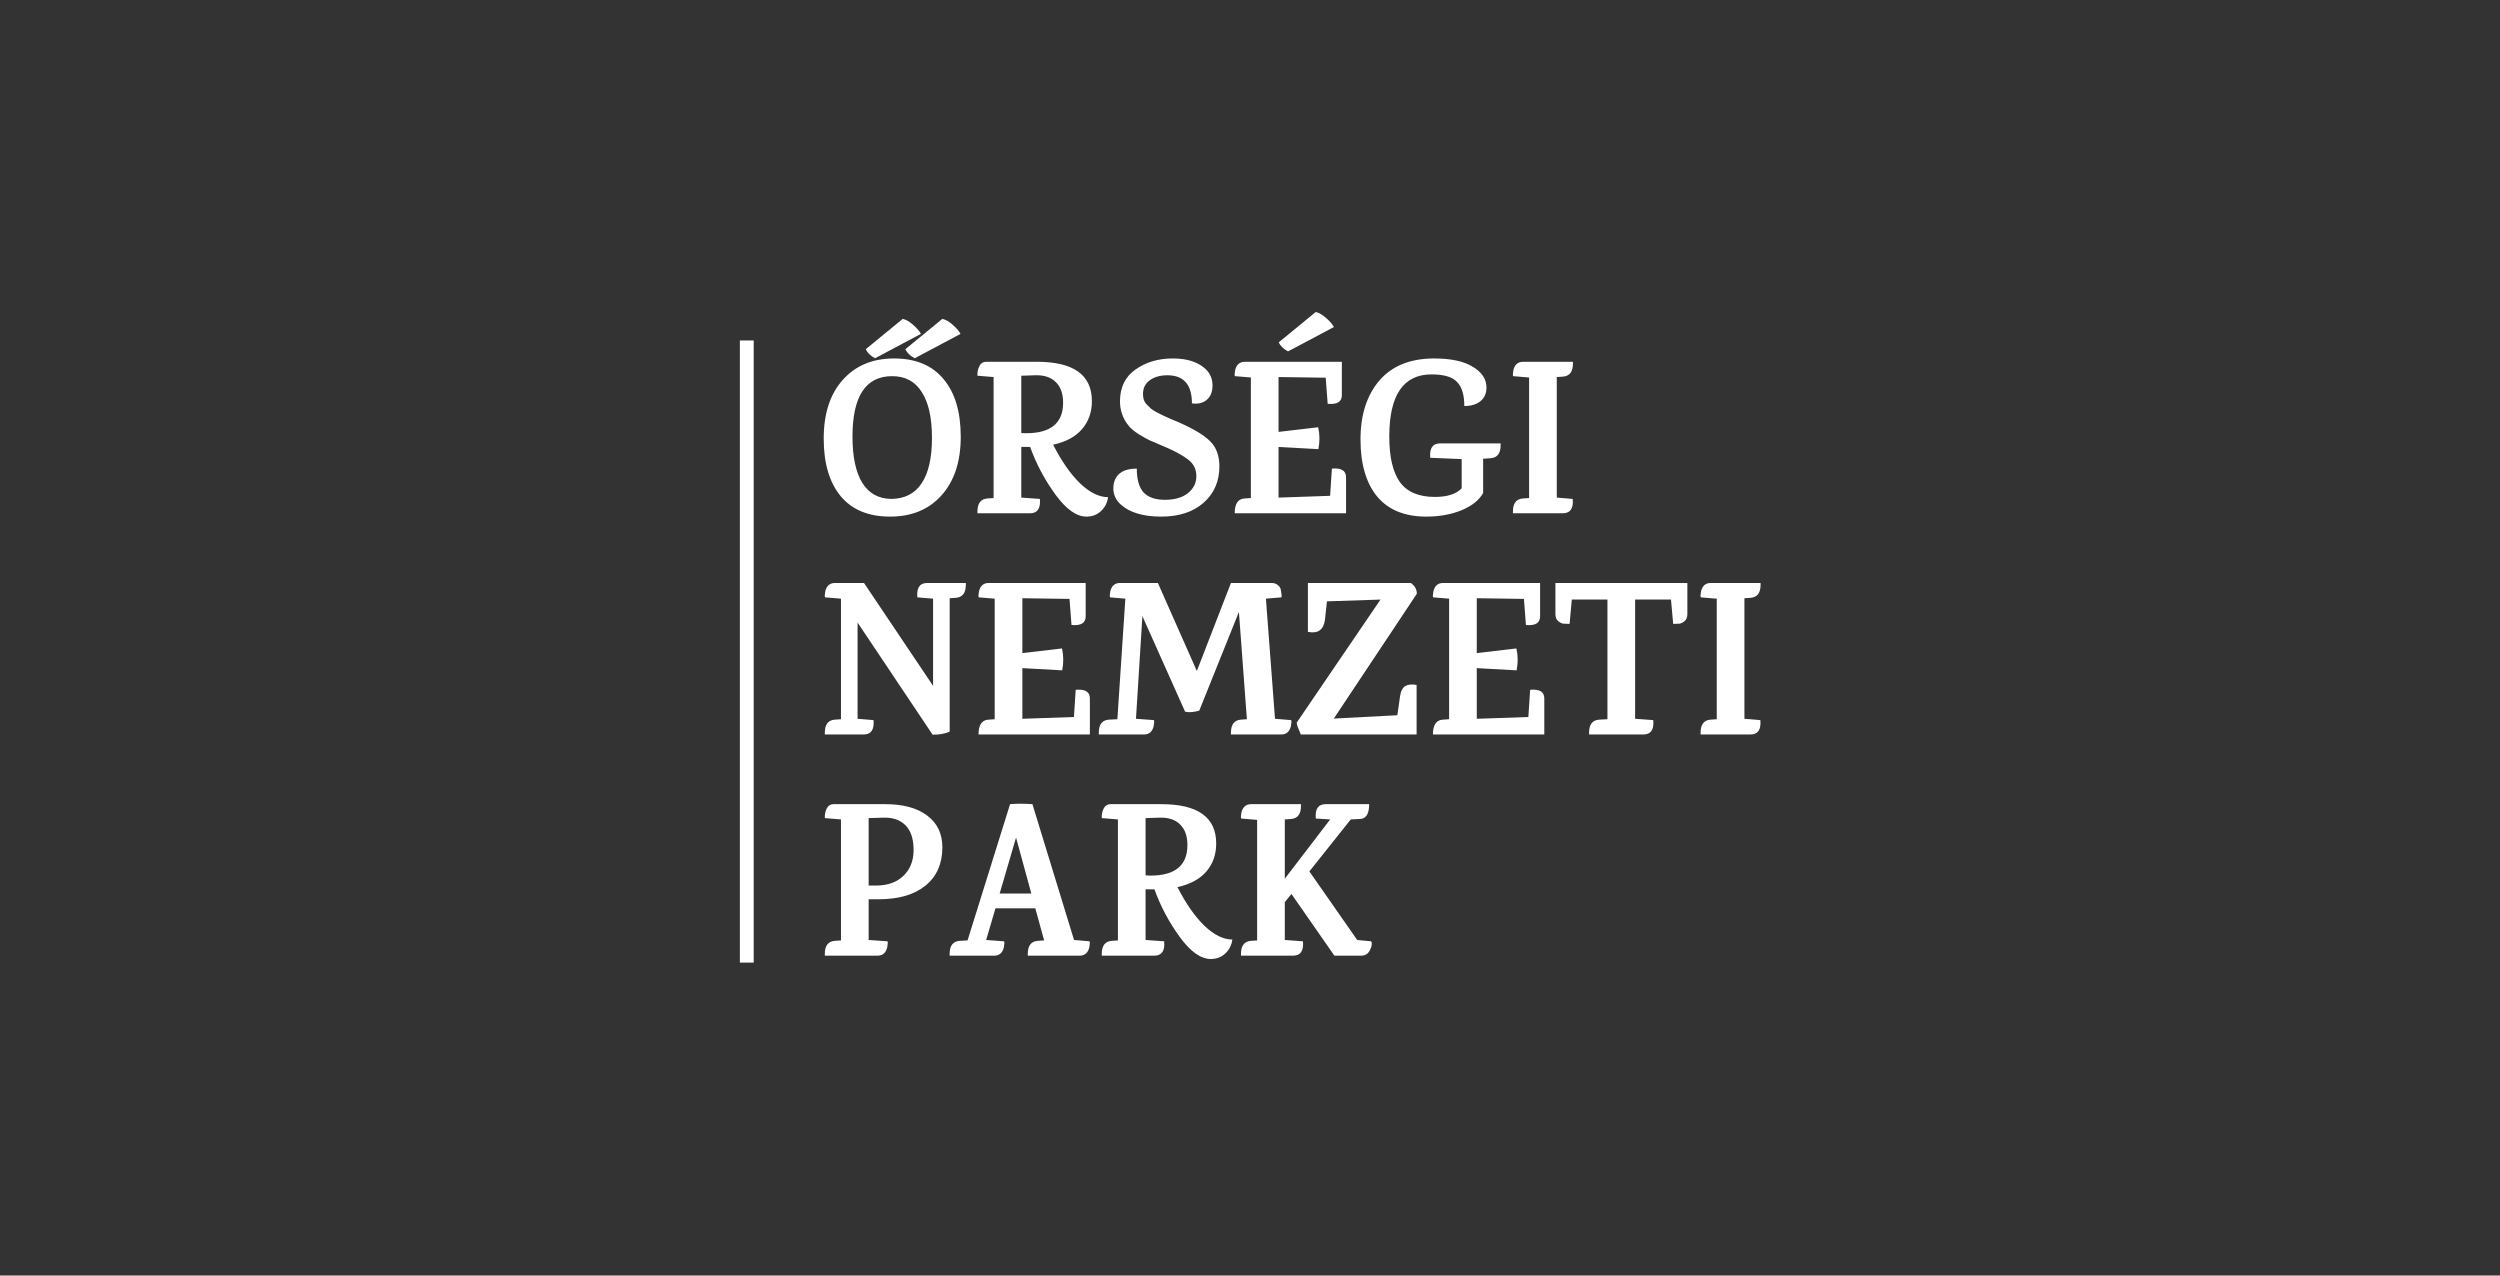 <?xml version="1.0" encoding="UTF-8" standalone="no"?>
<!DOCTYPE svg PUBLIC "-//W3C//DTD SVG 1.1//EN" "http://www.w3.org/Graphics/SVG/1.1/DTD/svg11.dtd">
<svg width="100%" height="100%" viewBox="0 0 196 100" version="1.1" xmlns="http://www.w3.org/2000/svg" xmlns:xlink="http://www.w3.org/1999/xlink" xml:space="preserve" xmlns:serif="http://www.serif.com/" style="fill-rule:evenodd;clip-rule:evenodd;stroke-linejoin:round;stroke-miterlimit:2;">
    <rect x="0" y="0" width="196" height="100" fill="#333333" stroke="none"/>
    <g transform="matrix(1,0,0,1,-904,0)">
        <g id="orsegi-nemzeti-park" transform="matrix(0.979,0,0,0.499,904,0)">
            <rect x="0" y="0" width="200.222" height="200.222" style="fill:none;"/>
            <g transform="matrix(0.554,0,0,1.086,58.714,49.022)">
                <path d="M13.087,18.304C13.087,14.699 14.004,11.872 15.839,9.824C17.674,7.755 20.148,6.72 23.263,6.72C26.378,6.72 28.756,7.712 30.399,9.696C32.063,11.659 32.895,14.443 32.895,18.048C32.895,21.632 31.967,24.459 30.111,26.528C28.276,28.576 25.802,29.6 22.687,29.6C19.572,29.6 17.194,28.619 15.551,26.656C13.908,24.672 13.087,21.888 13.087,18.304ZM22.975,9.28C19.156,9.28 17.247,12.192 17.247,18.016C17.247,20.939 17.716,23.168 18.655,24.704C19.615,26.24 21.012,27.019 22.847,27.04C24.788,27.019 26.25,26.272 27.231,24.8C28.234,23.307 28.735,21.109 28.735,18.208C28.735,15.307 28.244,13.099 27.263,11.584C26.303,10.048 24.874,9.28 22.975,9.28ZM27.135,3.168L20.511,6.688C19.85,6.347 19.402,5.909 19.167,5.376L24.511,0.992C25.002,1.099 25.514,1.397 26.047,1.888C26.58,2.357 26.943,2.784 27.135,3.168ZM32.863,3.168L26.239,6.688C25.578,6.347 25.13,5.909 24.895,5.376L30.239,0.992C30.73,1.099 31.242,1.397 31.775,1.888C32.308,2.357 32.671,2.784 32.863,3.168ZM36.557,7.2L43.917,7.2C49.208,7.2 51.853,9.099 51.853,12.896C51.853,14.496 51.373,15.851 50.413,16.96C49.475,18.048 48.088,18.795 46.253,19.2C47.469,21.589 48.771,23.456 50.157,24.8C51.544,26.123 52.888,26.784 54.189,26.784C54.083,27.595 53.741,28.267 53.165,28.8C52.611,29.333 51.907,29.6 51.053,29.6C49.624,29.6 48.131,28.533 46.573,26.4C45.016,24.245 43.8,21.952 42.925,19.52L41.645,19.52L41.645,26.848L44.333,27.04C44.461,28.427 43.981,29.12 42.893,29.12L35.309,29.12L35.309,28.864C35.309,27.691 35.779,27.061 36.717,26.976L37.645,26.912L37.645,9.408L35.309,9.216C35.288,8.683 35.384,8.213 35.597,7.808C35.811,7.403 36.131,7.2 36.557,7.2ZM41.645,9.216L41.645,17.504C41.816,17.525 42.051,17.536 42.349,17.536C45.912,17.536 47.693,16.064 47.693,13.12C47.693,11.819 47.341,10.827 46.637,10.144C45.955,9.44 44.952,9.109 43.629,9.152L41.709,9.216L41.645,9.216ZM68.362,8.32C68.981,8.939 69.29,9.707 69.29,10.624C69.29,11.541 69.013,12.235 68.458,12.704C67.904,13.173 67.189,13.344 66.314,13.216C66.314,10.507 65.13,9.152 62.762,9.152C61.717,9.152 60.864,9.397 60.202,9.888C59.562,10.357 59.242,11.008 59.242,11.84C59.242,12.48 59.392,12.96 59.69,13.28L60.362,13.952C60.512,14.08 60.789,14.261 61.194,14.496C61.621,14.709 61.92,14.859 62.09,14.944C62.282,15.029 62.656,15.2 63.21,15.456C63.786,15.691 64.17,15.851 64.362,15.936C66.538,16.896 68.064,17.813 68.938,18.688C69.834,19.563 70.282,20.779 70.282,22.336C70.282,24.491 69.525,26.24 68.01,27.584C66.496,28.928 64.448,29.6 61.866,29.6C59.264,29.6 57.312,29.013 56.01,27.84C55.306,27.179 54.954,26.411 54.954,25.536C54.954,24.64 55.232,23.936 55.786,23.424C56.362,22.912 57.216,22.656 58.346,22.656C58.346,24.213 58.666,25.355 59.306,26.08C59.968,26.805 61.002,27.168 62.41,27.168C63.818,27.168 64.928,26.848 65.738,26.208C66.549,25.547 66.954,24.725 66.954,23.744C66.954,22.763 66.57,21.973 65.802,21.376C65.034,20.779 64.01,20.203 62.73,19.648C61.45,19.093 60.608,18.731 60.202,18.56C59.797,18.368 59.264,18.069 58.602,17.664C57.941,17.237 57.461,16.832 57.162,16.448C56.33,15.424 55.914,14.251 55.914,12.928C55.914,10.901 56.661,9.365 58.154,8.32C59.648,7.253 61.45,6.72 63.562,6.72C65.674,6.72 67.274,7.253 68.362,8.32ZM86.833,2.176L80.209,5.696C79.548,5.355 79.1,4.917 78.865,4.384L84.209,0C84.7,0.107 85.212,0.405 85.745,0.896C86.278,1.365 86.641,1.792 86.833,2.176ZM88.593,23.904L88.593,29.12L72.497,29.12C72.497,27.755 72.966,27.04 73.905,26.976L74.833,26.912L74.833,9.472L72.529,9.28C72.465,9.152 72.476,8.864 72.561,8.416C72.753,7.605 73.222,7.2 73.969,7.2L87.985,7.2L87.985,12.032C87.985,12.992 87.302,13.408 85.937,13.28L85.649,9.504L78.833,9.408L78.833,17.344L84.561,16.672C84.796,17.696 84.806,18.752 84.593,19.84L78.833,19.52L78.833,26.848L86.289,26.592L86.545,22.656C87.91,22.528 88.593,22.944 88.593,23.904ZM102.201,19.008L110.937,19.008L110.937,19.264C110.937,20.437 110.467,21.067 109.529,21.152L108.601,21.216L108.409,21.216L108.409,26.176C107.854,27.2 106.819,28.032 105.305,28.672C103.79,29.291 102.083,29.6 100.185,29.6C97.07,29.6 94.702,28.629 93.081,26.688C91.481,24.725 90.681,21.973 90.681,18.432C90.681,14.891 91.587,12.053 93.401,9.92C95.235,7.787 97.881,6.72 101.337,6.72C103.769,6.72 105.635,7.125 106.937,7.936C108.238,8.725 108.889,9.717 108.889,10.912C108.889,11.765 108.601,12.427 108.025,12.896C107.449,13.365 106.67,13.6 105.689,13.6C105.689,12 105.337,10.837 104.633,10.112C103.95,9.387 102.723,9.024 100.953,9.024C96.878,9.024 94.841,12.021 94.841,18.016C94.841,20.96 95.353,23.157 96.377,24.608C97.422,26.037 99.107,26.752 101.433,26.752C103.225,26.752 104.515,26.336 105.305,25.504L105.305,21.28L100.761,21.088C100.633,19.701 101.113,19.008 102.201,19.008ZM119.916,29.12L112.716,29.12L112.716,28.864C112.716,27.691 113.185,27.061 114.124,26.976L115.052,26.912L115.052,9.472L115.02,9.472L112.748,9.28C112.684,9.152 112.694,8.864 112.78,8.416C112.972,7.605 113.441,7.2 114.188,7.2L121.388,7.2L121.388,7.456C121.388,8.629 120.918,9.259 119.98,9.344L119.052,9.408L119.052,26.848L119.084,26.848L121.356,27.04C121.484,28.427 121.004,29.12 119.916,29.12ZM28.063,39.2L33.631,39.2L33.631,39.456C33.631,40.629 33.162,41.259 32.223,41.344L31.295,41.408L31.295,60.704C30.655,61.003 29.834,61.152 28.831,61.152L17.983,44.928L17.983,58.848L20.287,59.04C20.415,60.427 19.935,61.12 18.847,61.12L13.247,61.12L13.247,60.864C13.247,59.691 13.716,59.061 14.655,58.976L15.583,58.912L15.583,41.472L13.279,41.28C13.215,41.152 13.226,40.864 13.311,40.416C13.503,39.605 13.972,39.2 14.719,39.2L18.911,39.2L28.895,54.08L28.895,41.472L26.623,41.28C26.495,39.893 26.975,39.2 28.063,39.2ZM51.562,55.904L51.562,61.12L35.466,61.12C35.466,59.755 35.935,59.04 36.874,58.976L37.802,58.912L37.802,41.472L35.498,41.28C35.434,41.152 35.444,40.864 35.53,40.416C35.722,39.605 36.191,39.2 36.938,39.2L50.954,39.2L50.954,44.032C50.954,44.992 50.271,45.408 48.906,45.28L48.618,41.504L41.802,41.408L41.802,49.344L47.53,48.672C47.764,49.696 47.775,50.752 47.562,51.84L41.802,51.52L41.802,58.848L49.258,58.592L49.514,54.656C50.879,54.528 51.562,54.944 51.562,55.904ZM79.217,61.12L71.953,61.12L71.953,60.864C71.953,59.691 72.423,59.061 73.361,58.976L74.257,58.912L73.105,43.392L67.377,57.664C66.609,57.899 65.927,57.952 65.329,57.824L59.153,44L58.225,58.848L60.817,59.04C60.881,59.168 60.871,59.456 60.785,59.904C60.593,60.715 60.124,61.12 59.377,61.12L52.849,61.12L52.849,60.864C52.849,59.691 53.319,59.061 54.257,58.976L55.537,58.912L56.689,41.472L54.481,41.28C54.417,41.152 54.428,40.864 54.513,40.416C54.705,39.605 55.175,39.2 55.921,39.2L61.393,39.2L67.025,51.936L71.953,39.2L77.809,39.2C78.172,39.2 78.471,39.296 78.705,39.488C78.94,39.659 79.089,39.872 79.153,40.128C79.281,40.768 79.313,41.152 79.249,41.28L77.009,41.472L78.321,58.848L80.657,59.04C80.721,59.168 80.711,59.456 80.625,59.904C80.433,60.715 79.964,61.12 79.217,61.12ZM98.79,61.12L82.054,61.12C81.713,60.373 81.51,59.808 81.446,59.424L93.574,41.6L85.83,41.856L85.542,44.512C85.35,45.984 84.529,46.571 83.078,46.272L83.078,39.2L97.958,39.2C98.534,39.605 98.822,40.128 98.822,40.768L86.822,58.816L96.006,58.336L96.39,55.648C96.497,54.859 96.753,54.347 97.158,54.112C97.564,53.877 98.108,53.824 98.79,53.952L98.79,61.12ZM117.249,55.904L117.249,61.12L101.153,61.12C101.153,59.755 101.622,59.04 102.561,58.976L103.489,58.912L103.489,41.472L101.185,41.28C101.121,41.152 101.132,40.864 101.217,40.416C101.409,39.605 101.878,39.2 102.625,39.2L116.641,39.2L116.641,44.032C116.641,44.992 115.958,45.408 114.593,45.28L114.305,41.504L107.489,41.408L107.489,49.344L113.217,48.672C113.452,49.696 113.462,50.752 113.249,51.84L107.489,51.52L107.489,58.848L114.945,58.592L115.201,54.656C116.566,54.528 117.249,54.944 117.249,55.904ZM118.857,39.2L137.929,39.2L137.929,43.712C137.929,44.16 137.79,44.501 137.513,44.736C137.236,44.949 136.99,45.067 136.777,45.088C136.564,45.109 136.265,45.12 135.881,45.12L135.561,41.6L130.377,41.6L130.377,58.848L133.001,59.04C133.129,60.427 132.649,61.12 131.561,61.12L123.721,61.12L123.721,60.864C123.721,59.691 124.19,59.061 125.129,58.976L126.377,58.912L126.377,41.6L121.225,41.6L120.905,45.12C120.521,45.12 120.222,45.109 120.009,45.088C119.796,45.067 119.55,44.949 119.273,44.736C118.996,44.501 118.857,44.16 118.857,43.712L118.857,39.2ZM147.041,61.12L139.841,61.12L139.841,60.864C139.841,59.691 140.31,59.061 141.249,58.976L142.177,58.912L142.177,41.472L142.145,41.472L139.873,41.28C139.809,41.152 139.819,40.864 139.905,40.416C140.097,39.605 140.566,39.2 141.313,39.2L148.513,39.2L148.513,39.456C148.513,40.629 148.043,41.259 147.105,41.344L146.177,41.408L146.177,58.848L146.209,58.848L148.481,59.04C148.609,60.427 148.129,61.12 147.041,61.12ZM21.023,84.96L19.583,84.96L19.583,90.848L22.303,91.04C22.367,91.168 22.356,91.456 22.271,91.904C22.079,92.715 21.61,93.12 20.863,93.12L13.247,93.12L13.247,92.864C13.247,91.691 13.716,91.061 14.655,90.976L15.583,90.912L15.583,73.408L13.247,73.216C13.226,72.683 13.322,72.213 13.535,71.808C13.748,71.403 14.068,71.2 14.495,71.2L21.983,71.2C24.586,71.2 26.612,71.755 28.063,72.864C29.514,73.952 30.239,75.477 30.239,77.44C30.239,79.808 29.428,81.653 27.807,82.976C26.186,84.299 23.924,84.96 21.023,84.96ZM19.583,82.976L20.607,82.976C22.314,82.976 23.647,82.507 24.607,81.568C25.588,80.629 26.079,79.381 26.079,77.824C26.079,76.245 25.695,75.061 24.927,74.272C24.159,73.483 23.082,73.109 21.695,73.152L19.583,73.216L19.583,82.976ZM50.073,93.12L42.585,93.12L42.585,92.864C42.585,91.691 43.055,91.061 43.993,90.976L44.921,90.912L44.953,90.912L43.673,86.272L37.913,86.272L36.569,90.848L39.161,91.04C39.225,91.168 39.215,91.456 39.129,91.904C38.937,92.715 38.468,93.12 37.721,93.12L31.289,93.12L31.289,92.864C31.289,91.691 31.759,91.061 32.697,90.976L33.881,90.912L40.025,71.2C40.943,71.115 42.02,71.115 43.257,71.2L49.273,90.848L51.513,91.04C51.577,91.168 51.567,91.456 51.481,91.904C51.289,92.715 50.82,93.12 50.073,93.12ZM38.521,84.128L43.097,84.128L40.889,76.032L38.521,84.128ZM54.526,71.2L61.886,71.2C67.177,71.2 69.822,73.099 69.822,76.896C69.822,78.496 69.342,79.851 68.382,80.96C67.444,82.048 66.057,82.795 64.222,83.2C65.438,85.589 66.74,87.456 68.126,88.8C69.513,90.123 70.857,90.784 72.158,90.784C72.052,91.595 71.71,92.267 71.134,92.8C70.58,93.333 69.876,93.6 69.022,93.6C67.593,93.6 66.1,92.533 64.542,90.4C62.985,88.245 61.769,85.952 60.894,83.52L59.614,83.52L59.614,90.848L62.302,91.04C62.43,92.427 61.95,93.12 60.862,93.12L53.278,93.12L53.278,92.864C53.278,91.691 53.748,91.061 54.686,90.976L55.614,90.912L55.614,73.408L53.278,73.216C53.257,72.683 53.353,72.213 53.566,71.808C53.78,71.403 54.1,71.2 54.526,71.2ZM59.614,73.216L59.614,81.504C59.785,81.525 60.02,81.536 60.318,81.536C63.881,81.536 65.662,80.064 65.662,77.12C65.662,75.819 65.31,74.827 64.606,74.144C63.923,73.44 62.921,73.109 61.598,73.152L59.678,73.216L59.614,73.216ZM85.659,71.2L91.931,71.2C91.931,72.629 91.473,73.344 90.555,73.344L89.275,73.408L83.291,80.928L90.203,90.848L92.219,91.04C92.39,91.317 92.337,91.733 92.059,92.288C91.803,92.843 91.376,93.12 90.779,93.12L86.907,93.12L80.699,84.192L79.739,85.376L79.739,90.848L82.363,91.04C82.491,92.427 82.011,93.12 80.923,93.12L73.403,93.12L73.403,92.864C73.403,91.691 73.873,91.061 74.811,90.976L75.739,90.912L75.739,73.472L73.435,73.28C73.371,73.152 73.382,72.864 73.467,72.416C73.659,71.605 74.129,71.2 74.875,71.2L82.075,71.2L82.075,71.456C82.075,72.629 81.606,73.259 80.667,73.344L79.739,73.408L79.739,81.984L86.299,73.408L84.219,73.28C84.091,71.893 84.571,71.2 85.659,71.2ZM2.967,4.12L2.967,94.12L0.967,94.12L0.967,4.12L2.967,4.12Z" style="fill:white;"/>
            </g>
        </g>
    </g>
</svg>
